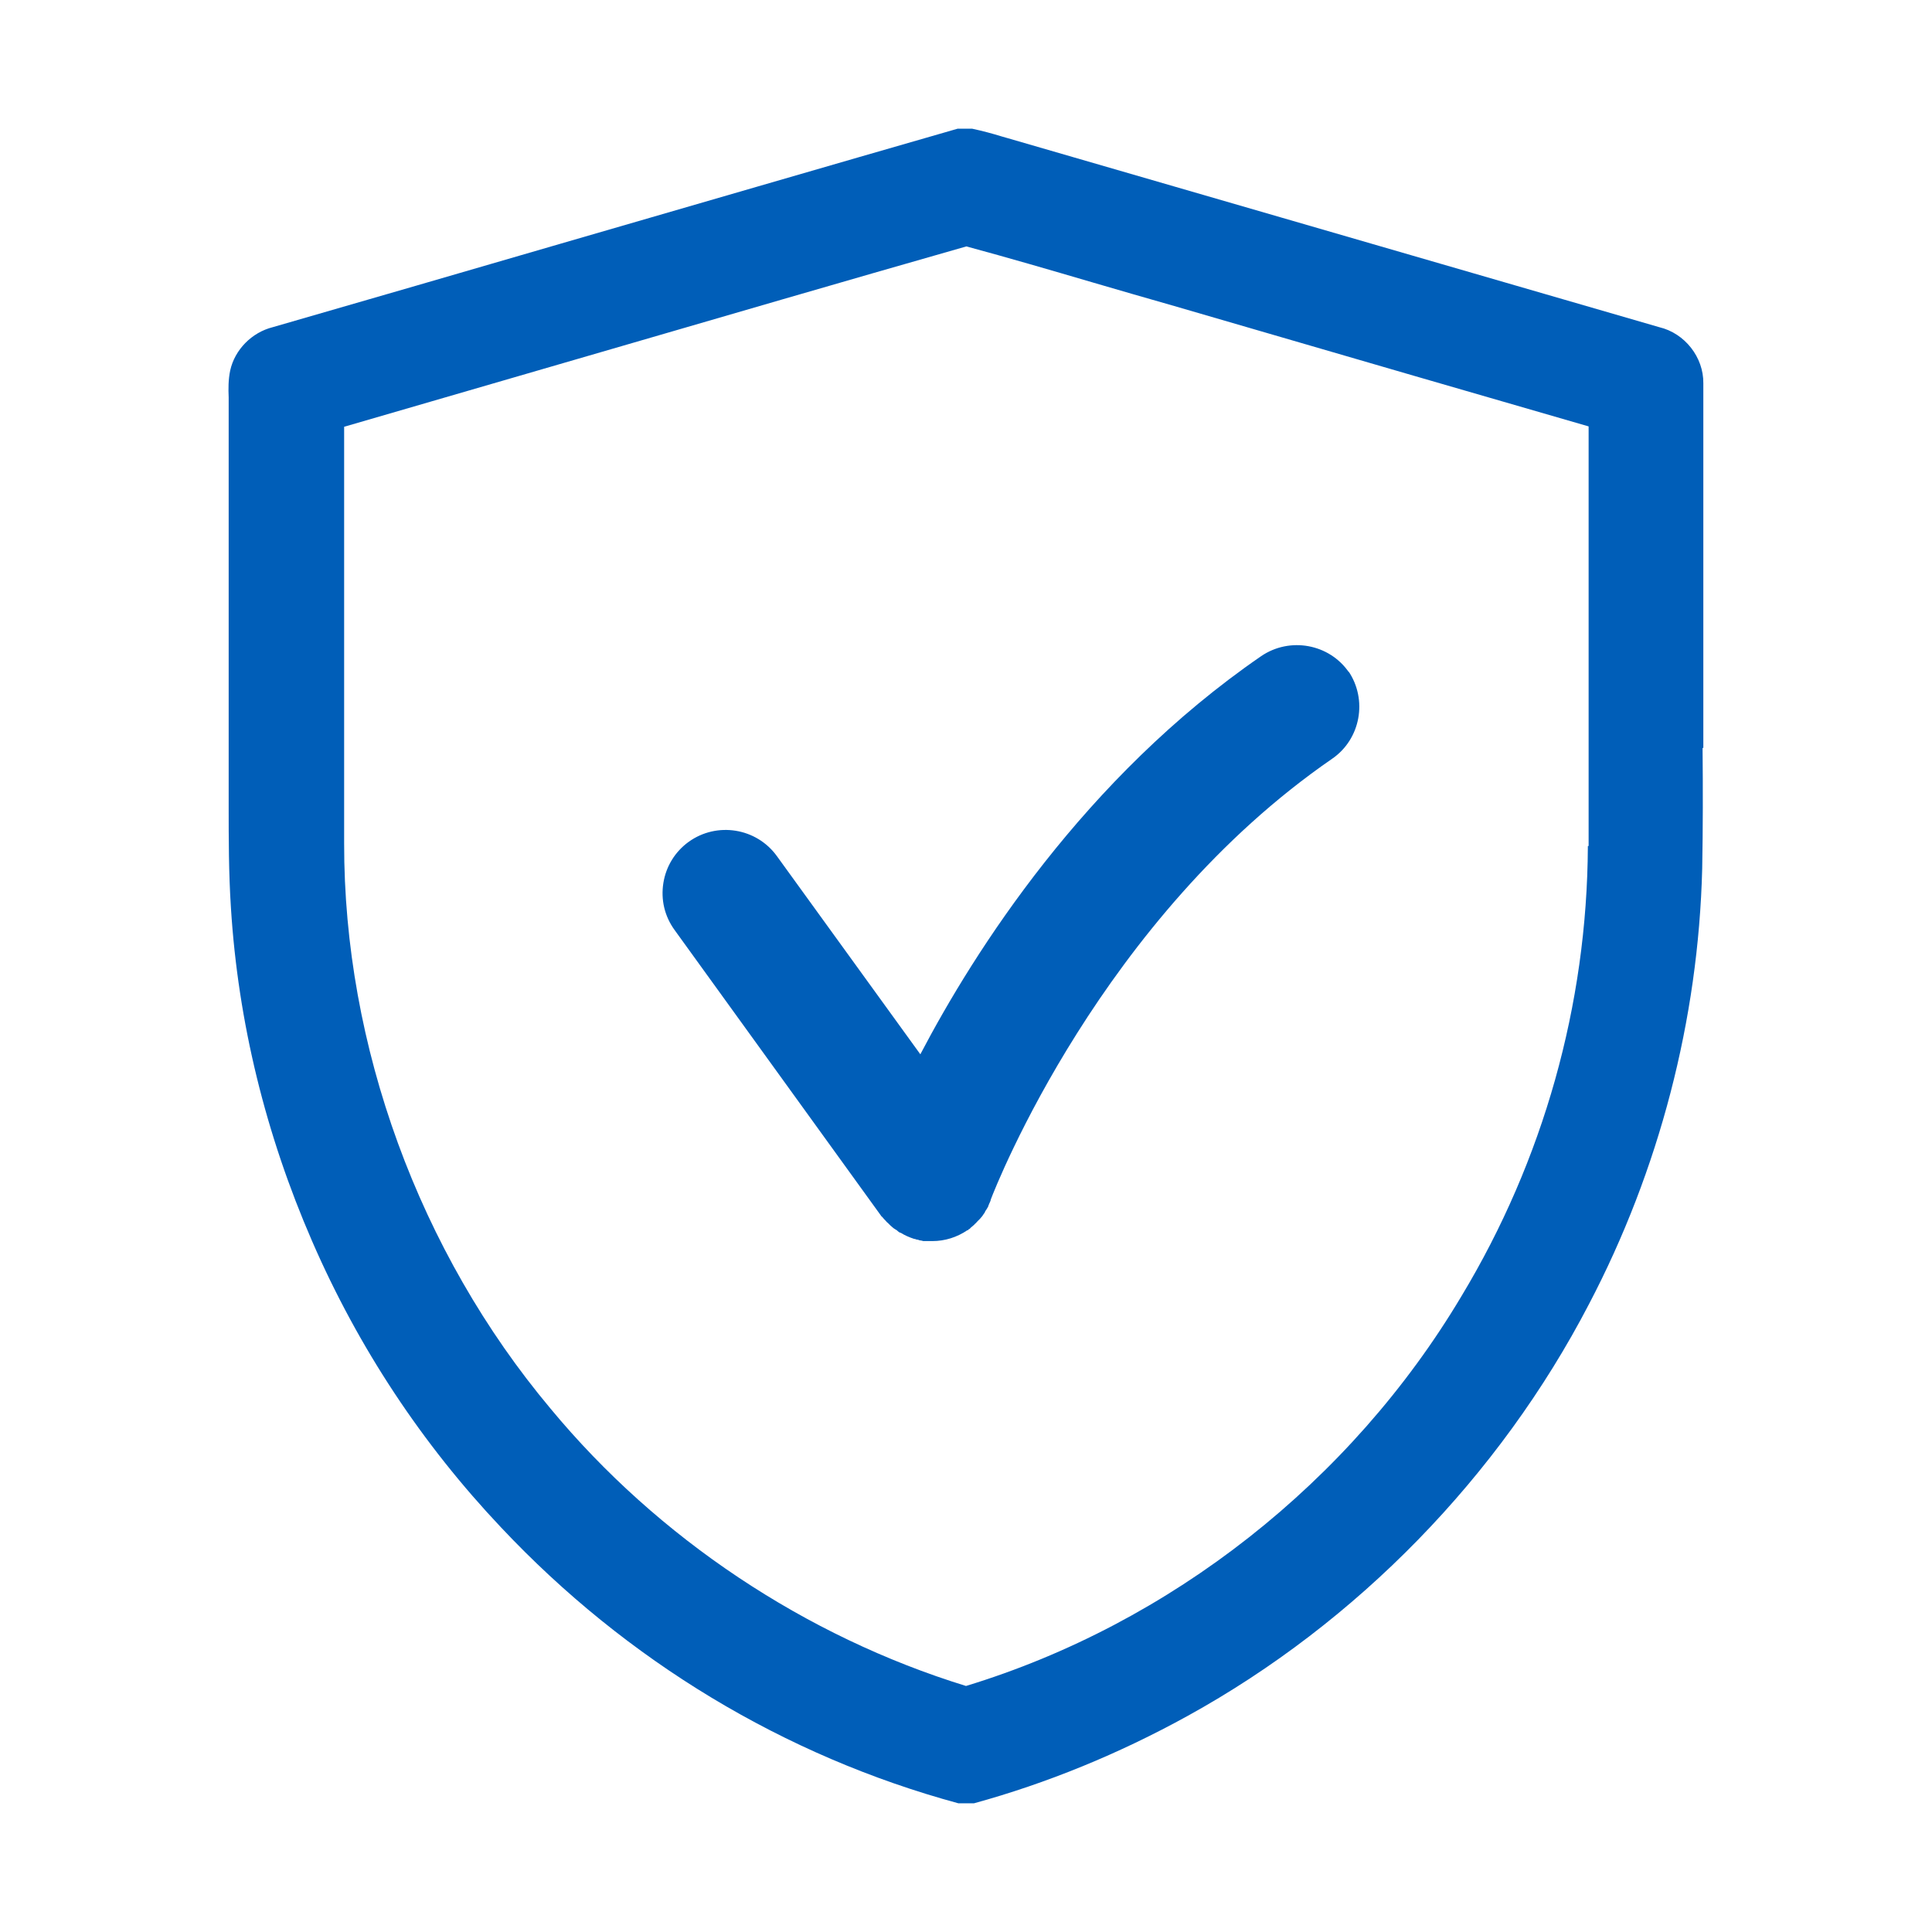 <?xml version="1.0" encoding="UTF-8"?>
<svg id="Vrstva_1" xmlns="http://www.w3.org/2000/svg" version="1.1" viewBox="0 0 512 512">
  <style>
    .primary-stroke { fill: #005eb8; }
  </style>
  <path class="primary-stroke" d="M451.4,198.3v-96.7c.1-6.9-4.9-13.3-11.7-14.9-33.4-9.7-66.8-19.4-100.3-29.1-24.1-7-48.3-14-72.4-21l-1.4-.4c-2.6-.8-5.2-1.5-8-2.1h-3.8c-35.1,10.1-70.8,20.5-105.3,30.5-25.4,7.4-50.9,14.8-76.2,22.1-5.6,1.4-10.1,6-11.3,11.5-.5,2.4-.5,4.8-.4,7.1v108.7c0,7.8,0,17.4.6,26.6,1.9,30.3,9.2,60,21.5,88.3,12.3,28.3,29.2,53.8,50.1,75.9,33.2,35.3,75.1,60.6,121.2,73.1h4.1c19.3-5.3,38.4-13.1,56.7-23.2,44.8-24.7,82.6-63.5,106.3-109.1,18.6-35.5,29-75.4,30-115.4.2-10.7.2-21.5.1-32h.2ZM420.8,224.3c-.2,42-11.8,83.2-33.5,119.2-29.3,49.2-77.1,86.8-131.3,103.3-42.5-13.1-81.6-39.1-110.1-73.5-34.8-41.5-54.8-96.1-54.7-149.9v-110.3c22.4-6.5,44.7-13,67.1-19.5,32-9.3,65.2-19,97.8-28.3,11.1,3,22.4,6.3,33.3,9.5,7.1,2.1,14.5,4.2,21.8,6.3,21.3,6.2,42.6,12.4,63.9,18.6,15.3,4.4,30.6,8.9,45.9,13.3v111.2h-.2Z"/>
  <path class="primary-stroke" d="M357.5,178.2h0c-5.2-7.6-15.7-9.5-23.3-4.3-46.8,32.2-76,78.2-90.3,105.5l-38-52.5c-5.4-7.5-15.9-9.2-23.4-3.8-3.6,2.6-6,6.5-6.7,10.9s.3,8.8,3,12.5l54.7,75.7c0,.1.2.2.3.3.3.4.6.7.9,1,.2.2.3.4.6.6.2.2.5.5.7.7.2.2.5.4.7.6.2.2.5.3.7.5h.1c.2.2.5.4.7.6.1,0,.3.2.4.2h.1c1.1.7,2.3,1.2,3.5,1.6.2,0,.5.1.7.2.3,0,.6.1.8.2.3,0,.6.1,1,.2h.1c.2,0,.4,0,.6,0,.4,0,.8,0,1.3,0,.1,0,.3,0,.4,0,3.3,0,6.5-1,9.3-2.9h.2c0-.2.2-.3.3-.3.1,0,.2-.2.3-.3.2-.2.4-.3.7-.6.1-.1.3-.2.4-.4.3-.2.5-.5.8-.8.2-.2.4-.4.6-.6.2-.2.4-.5.6-.7.1-.2.3-.4.4-.6.2-.2.3-.4.4-.7.1-.2.3-.4.4-.6.1-.2.3-.5.4-.7h0c0-.3.2-.4.2-.6.2-.4.4-.8.5-1.3h0c1.4-3.7,29.3-74.6,90.4-116.7,7.6-5.2,9.5-15.7,4.3-23.3Z"/>
</svg>
